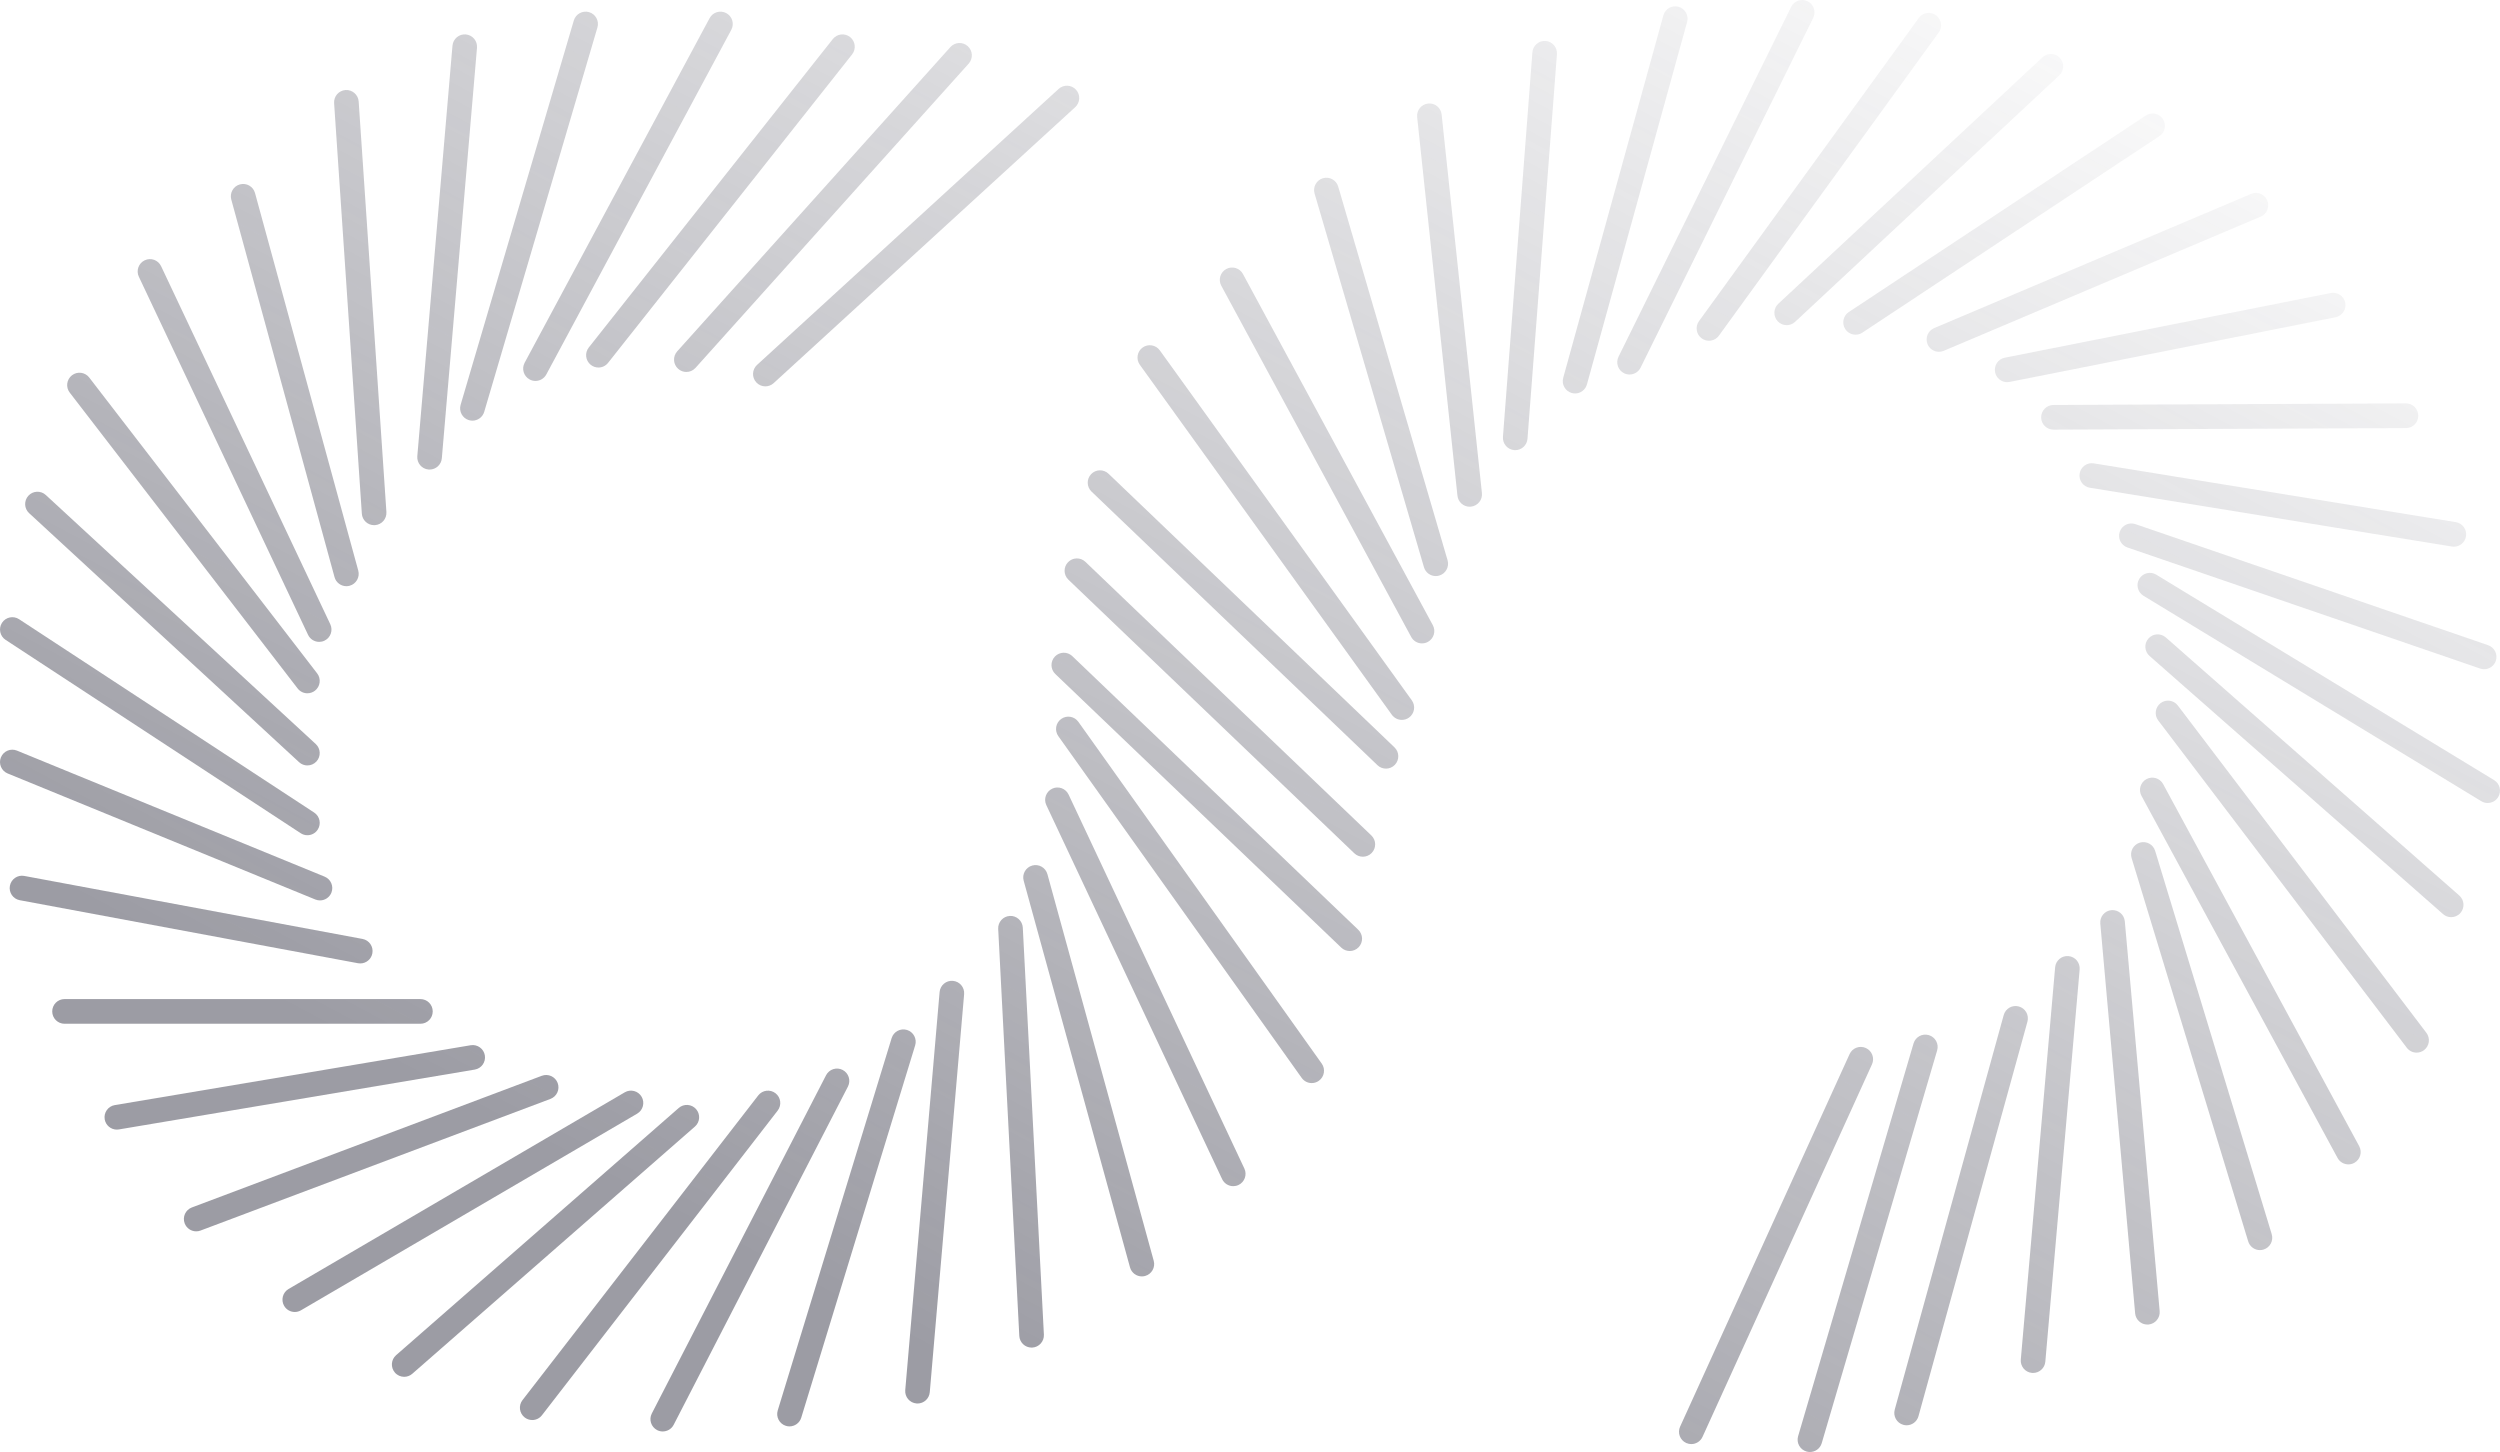 <svg width="1219" height="708" viewBox="0 0 1219 708" fill="none" xmlns="http://www.w3.org/2000/svg">
<g opacity="0.5">
<path d="M794.566 182.62C793.671 182.62 792.769 182.416 791.912 181.996C788.939 180.524 787.72 176.913 789.193 173.932L873.369 3.353C874.837 0.372 878.432 -0.85 881.41 0.627C884.383 2.099 885.602 5.71 884.129 8.691L799.952 179.263C798.905 181.384 796.783 182.614 794.566 182.614V182.62Z" fill="url(#paint0_linear_4761_628)"/>
<path d="M228.655 204.867C229.22 205.033 229.792 205.116 230.357 205.116C232.948 205.116 235.343 203.415 236.111 200.798L291.306 13.404C292.246 10.213 290.429 6.869 287.247 5.926C284.065 4.99 280.731 6.805 279.791 9.996L224.596 197.39C223.656 200.581 225.473 203.925 228.655 204.867Z" fill="url(#paint1_linear_4761_628)"/>
<path d="M261.092 185.747C260.133 185.747 259.155 185.518 258.253 185.027C255.331 183.454 254.239 179.805 255.814 176.875L346.005 8.85C347.574 5.92 351.22 4.825 354.135 6.404C357.057 7.977 358.149 11.627 356.574 14.557L266.383 182.582C265.297 184.601 263.232 185.747 261.092 185.747Z" fill="url(#paint2_linear_4761_628)"/>
<path d="M288.06 177.894C289.166 178.773 290.48 179.2 291.789 179.2V179.206C293.561 179.206 295.314 178.423 296.495 176.926L415.484 26.531C417.542 23.926 417.11 20.136 414.512 18.072C411.914 16.002 408.142 16.442 406.084 19.047L287.089 169.436C285.031 172.041 285.463 175.83 288.06 177.894Z" fill="url(#paint3_linear_4761_628)"/>
<path d="M334.661 181.372C333.232 181.372 331.797 180.862 330.647 179.824C328.183 177.601 327.986 173.792 330.202 171.321L463.406 22.964C465.629 20.493 469.427 20.295 471.885 22.518C474.35 24.741 474.546 28.55 472.33 31.021L339.126 179.378C337.939 180.696 336.306 181.372 334.661 181.372Z" fill="url(#paint4_linear_4761_628)"/>
<path d="M373.183 188.39C371.551 188.39 369.931 187.728 368.75 186.429C366.514 183.977 366.692 180.168 369.137 177.926L516.187 43.358C518.639 41.116 522.437 41.294 524.666 43.746C526.902 46.199 526.724 50.007 524.279 52.249L377.229 186.817C376.079 187.868 374.631 188.39 373.183 188.39Z" fill="url(#paint5_linear_4761_628)"/>
<path d="M209.467 228.962C209.295 228.962 209.118 228.956 208.946 228.937C205.643 228.65 203.198 225.739 203.478 222.427L220.627 22.27C220.912 18.958 223.84 16.486 227.118 16.786C230.421 17.072 232.866 19.983 232.586 23.295L215.437 223.453C215.171 226.593 212.547 228.956 209.461 228.956L209.467 228.962Z" fill="url(#paint6_linear_4761_628)"/>
<path d="M176.433 250.464C176.649 253.643 179.285 256.076 182.416 256.076C182.556 256.076 182.689 256.069 182.829 256.063C186.138 255.834 188.634 252.967 188.412 249.649L174.889 49.492C174.667 46.173 171.745 43.67 168.493 43.893C165.184 44.122 162.688 46.988 162.911 50.307L176.433 250.464Z" fill="url(#paint7_linear_4761_628)"/>
<path d="M168.9 285.826C166.264 285.826 163.844 284.068 163.114 281.399L112.772 97.305C111.895 94.101 113.775 90.789 116.97 89.91C120.184 89.031 123.468 90.917 124.344 94.12L174.686 278.215C175.563 281.418 173.683 284.73 170.488 285.609C169.954 285.756 169.421 285.826 168.9 285.826Z" fill="url(#paint8_linear_4761_628)"/>
<path d="M150.201 309.532C151.23 311.704 153.383 312.978 155.632 312.978C156.496 312.978 157.366 312.793 158.198 312.398C161.196 310.971 162.472 307.386 161.05 304.379L78.55 129.788C77.134 126.788 73.558 125.501 70.56 126.928C67.562 128.355 66.285 131.94 67.708 134.947L150.201 309.532Z" fill="url(#paint9_linear_4761_628)"/>
<path d="M149.896 338.047C148.099 338.047 146.327 337.244 145.139 335.709L34.001 191.441C31.974 188.811 32.457 185.034 35.08 182.996C37.71 180.964 41.476 181.448 43.502 184.078L154.647 328.34C156.673 330.971 156.191 334.748 153.567 336.786C152.475 337.633 151.186 338.04 149.903 338.04L149.896 338.047Z" fill="url(#paint10_linear_4761_628)"/>
<path d="M145.831 371.638C146.981 372.701 148.442 373.23 149.89 373.23V373.224C151.51 373.224 153.129 372.574 154.311 371.281C156.553 368.835 156.394 365.027 153.955 362.778L22.327 241.356C19.888 239.108 16.096 239.267 13.847 241.713C11.605 244.159 11.764 247.968 14.203 250.216L145.831 371.638Z" fill="url(#paint11_linear_4761_628)"/>
<path d="M149.89 407.254C148.759 407.254 147.622 406.936 146.613 406.273L2.726 311.997C-0.05 310.182 -0.831 306.449 0.986 303.666C2.802 300.883 6.524 300.106 9.293 301.921L153.18 396.197C155.956 398.013 156.737 401.745 154.92 404.528C153.771 406.292 151.846 407.254 149.89 407.254Z" fill="url(#paint12_linear_4761_628)"/>
<path d="M153.752 438.597C154.495 438.896 155.263 439.043 156.019 439.043C158.382 439.043 160.63 437.629 161.577 435.298C162.828 432.221 161.354 428.706 158.287 427.451L8.271 365.995C5.203 364.74 1.697 366.218 0.446 369.294C-0.806 372.37 0.668 375.886 3.736 377.141L153.752 438.597Z" fill="url(#paint13_linear_4761_628)"/>
<path d="M175.671 469.774C175.309 469.774 174.934 469.742 174.566 469.672L9.624 438.941C6.365 438.336 4.212 435.189 4.822 431.922C5.432 428.655 8.55 426.489 11.821 427.101L176.763 457.825C180.021 458.43 182.175 461.577 181.565 464.844C181.025 467.742 178.503 469.768 175.671 469.768V469.774Z" fill="url(#paint14_linear_4761_628)"/>
<path d="M31.466 499.187H204.996C208.311 499.187 210.998 496.493 210.998 493.168C210.998 489.843 208.311 487.149 204.996 487.149H31.466C28.151 487.149 25.464 489.843 25.464 493.168C25.464 496.493 28.151 499.187 31.466 499.187Z" fill="url(#paint15_linear_4761_628)"/>
<path d="M56.961 550.796C54.084 550.796 51.544 548.713 51.048 545.771C50.502 542.491 52.706 539.389 55.977 538.841L229.506 509.658C232.777 509.116 235.87 511.326 236.416 514.6C236.963 517.88 234.759 520.982 231.488 521.53L57.959 550.713C57.622 550.771 57.285 550.796 56.961 550.796Z" fill="url(#paint16_linear_4761_628)"/>
<path d="M90.04 596.501C90.948 598.915 93.235 600.406 95.661 600.406C96.366 600.406 97.077 600.285 97.77 600.023L268.409 535.822C271.515 534.65 273.09 531.185 271.921 528.071C270.753 524.956 267.291 523.383 264.191 524.549L93.552 588.75C90.446 589.922 88.877 593.387 90.04 596.501Z" fill="url(#paint17_linear_4761_628)"/>
<path d="M143.735 639.729C141.671 639.729 139.664 638.659 138.546 636.742C136.876 633.869 137.841 630.182 140.706 628.506L304.644 532.612C307.509 530.937 311.18 531.905 312.85 534.778C314.521 537.65 313.555 541.338 310.691 543.013L146.752 638.907C145.8 639.461 144.758 639.729 143.735 639.729Z" fill="url(#paint18_linear_4761_628)"/>
<path d="M192.559 669.276C193.741 670.639 195.405 671.339 197.082 671.339C198.479 671.339 199.889 670.849 201.026 669.855L338.847 549.312C341.343 547.128 341.603 543.325 339.425 540.822C337.246 538.319 333.454 538.058 330.958 540.242L193.137 660.785C190.641 662.97 190.381 666.772 192.559 669.276Z" fill="url(#paint19_linear_4761_628)"/>
<path d="M259.498 692.408C258.215 692.408 256.919 691.994 255.827 691.147C253.21 689.109 252.733 685.332 254.759 682.702L369.715 534.128C371.748 531.504 375.527 531.026 378.137 533.064C380.754 535.103 381.23 538.879 379.204 541.51L264.249 690.084C263.067 691.612 261.295 692.415 259.504 692.415L259.498 692.408Z" fill="url(#paint20_linear_4761_628)"/>
<path d="M320.402 697.313C321.285 697.771 322.225 697.988 323.152 697.988V697.981C325.325 697.981 327.421 696.797 328.488 694.727L413.452 529.81C414.97 526.861 413.82 523.23 410.873 521.702C407.932 520.18 404.312 521.332 402.787 524.288L317.823 689.205C316.305 692.154 317.455 695.784 320.402 697.313Z" fill="url(#paint21_linear_4761_628)"/>
<path d="M384.962 695.51C384.379 695.51 383.789 695.427 383.199 695.243C380.03 694.268 378.252 690.899 379.223 687.721L434.761 506.193C435.733 503.015 439.099 501.231 442.255 502.206C445.425 503.18 447.203 506.55 446.232 509.728L390.694 691.256C389.9 693.847 387.527 695.509 384.962 695.51Z" fill="url(#paint22_linear_4761_628)"/>
<path d="M446.86 684.326C447.038 684.345 447.216 684.351 447.388 684.351C450.468 684.351 453.091 681.982 453.358 678.848L470.107 484.78C470.393 481.468 467.947 478.551 464.645 478.264C461.342 477.984 458.433 480.43 458.147 483.742L441.398 677.81C441.112 681.122 443.558 684.039 446.86 684.326Z" fill="url(#paint23_linear_4761_628)"/>
<path d="M503.001 657.085C499.832 657.085 497.177 654.595 497.012 651.378L486.722 452.934C486.551 449.616 489.098 446.781 492.407 446.609C495.672 446.412 498.536 448.985 498.714 452.31L509.003 650.754C509.175 654.072 506.628 656.907 503.319 657.079C503.298 657.079 503.278 657.079 503.258 657.079L503.21 657.08L503.16 657.082L503.153 657.082C503.103 657.083 503.053 657.085 503.001 657.085Z" fill="url(#paint24_linear_4761_628)"/>
<path d="M550.987 617.959C551.723 620.628 554.137 622.379 556.773 622.379C557.3 622.379 557.834 622.309 558.367 622.163C561.562 621.277 563.442 617.965 562.559 614.762L510.718 426.234C509.835 423.031 506.526 421.145 503.338 422.031C500.143 422.916 498.263 426.228 499.146 429.432L550.987 617.959Z" fill="url(#paint25_linear_4761_628)"/>
<path d="M601.335 578.375C599.08 578.375 596.927 577.101 595.898 574.923L510.185 392.567C508.775 389.561 510.058 385.975 513.056 384.554C516.047 383.134 519.629 384.427 521.046 387.433L606.759 569.789C608.169 572.795 606.886 576.381 603.888 577.801C603.063 578.19 602.192 578.375 601.335 578.375Z" fill="url(#paint26_linear_4761_628)"/>
<path d="M634.706 525.587C635.88 527.229 637.721 528.108 639.593 528.109C640.805 528.109 642.024 527.746 643.077 526.988C645.776 525.058 646.399 521.301 644.474 518.594L525.809 351.957C523.885 349.25 520.137 348.626 517.438 350.556C514.739 352.486 514.116 356.244 516.041 358.95L634.706 525.587Z" fill="url(#paint27_linear_4761_628)"/>
<path d="M658.136 463.717C656.65 463.717 655.151 463.163 653.995 462.055L514.567 328.64C512.166 326.347 512.077 322.538 514.37 320.13C516.663 317.729 520.461 317.64 522.856 319.933L662.284 453.348C664.685 455.641 664.774 459.45 662.481 461.857C661.299 463.099 659.724 463.723 658.136 463.723V463.717Z" fill="url(#paint28_linear_4761_628)"/>
<path d="M660.378 416.069C661.534 417.177 663.033 417.731 664.52 417.731V417.738C666.107 417.738 667.683 417.114 668.864 415.872C671.157 413.464 671.068 409.655 668.667 407.362L529.239 273.947C526.845 271.655 523.046 271.744 520.754 274.145C518.461 276.552 518.55 280.361 520.951 282.654L660.378 416.069Z" fill="url(#paint29_linear_4761_628)"/>
<path d="M675.8 374.778C674.314 374.778 672.815 374.224 671.659 373.115L532.231 239.7C529.83 237.408 529.741 233.599 532.034 231.191C534.32 228.79 538.125 228.701 540.519 230.994L679.947 364.409C682.348 366.702 682.437 370.51 680.144 372.918C678.963 374.16 677.388 374.784 675.8 374.784V374.778Z" fill="url(#paint30_linear_4761_628)"/>
<path d="M678.664 348.524C679.839 350.155 681.675 351.021 683.536 351.021C684.756 351.021 685.981 350.651 687.048 349.881C689.735 347.938 690.338 344.174 688.401 341.48L565.519 170.824C563.575 168.13 559.822 167.519 557.135 169.468C554.448 171.41 553.839 175.174 555.782 177.869L678.664 348.524Z" fill="url(#paint31_linear_4761_628)"/>
<path d="M824.679 704.134C823.847 704.134 823.002 703.962 822.189 703.593C819.172 702.217 817.845 698.644 819.223 695.618L901.85 513.995C903.228 510.97 906.785 509.632 909.802 511.014C912.819 512.39 914.146 515.963 912.774 518.989L830.148 700.612C829.138 702.828 826.959 704.134 824.685 704.134H824.679Z" fill="url(#paint32_linear_4761_628)"/>
<path d="M880.82 707.752C881.391 707.924 881.957 708 882.522 708C885.113 708 887.508 706.306 888.276 703.682L944.551 512.193C945.491 509.008 943.674 505.658 940.492 504.722C937.31 503.779 933.975 505.601 933.035 508.791L876.761 700.281C875.821 703.465 877.638 706.815 880.82 707.752Z" fill="url(#paint33_linear_4761_628)"/>
<path d="M929.656 694.969C929.129 694.969 928.589 694.899 928.056 694.746C924.861 693.86 922.987 690.542 923.87 687.338L977.007 494.951C977.89 491.748 981.192 489.869 984.393 490.76C987.588 491.646 989.462 494.964 988.579 498.168L935.443 690.555C934.706 693.217 932.292 694.969 929.663 694.969H929.656Z" fill="url(#paint34_linear_4761_628)"/>
<path d="M990.796 669.435C990.974 669.454 991.151 669.46 991.329 669.46V669.447C994.403 669.447 997.027 667.091 997.3 663.957L1014.04 472.717C1014.32 469.405 1011.88 466.487 1008.58 466.194C1005.27 465.895 1002.37 468.354 1002.08 471.666L985.34 662.913C985.054 666.225 987.493 669.142 990.796 669.435Z" fill="url(#paint35_linear_4761_628)"/>
<path d="M1047.06 645.856C1043.99 645.856 1041.37 643.499 1041.09 640.372L1024.1 450.316C1023.8 447.004 1026.24 444.081 1029.55 443.781C1032.84 443.52 1035.77 445.928 1036.06 449.24L1053.05 639.296C1053.35 642.608 1050.91 645.531 1047.61 645.831L1047.59 645.832C1047.41 645.844 1047.24 645.856 1047.06 645.856Z" fill="url(#paint36_linear_4761_628)"/>
<path d="M1096.21 605.284C1097 607.883 1099.37 609.552 1101.95 609.552V609.545C1102.52 609.545 1103.12 609.463 1103.7 609.284C1106.87 608.316 1108.65 604.953 1107.69 601.775L1050.85 414.878C1049.88 411.7 1046.54 409.91 1043.35 410.878C1040.18 411.846 1038.4 415.209 1039.37 418.387L1096.21 605.284Z" fill="url(#paint37_linear_4761_628)"/>
<path d="M1145.07 567.757C1142.94 567.757 1140.88 566.617 1139.79 564.611L1044.19 388.064C1042.6 385.14 1043.68 381.491 1046.59 379.905C1049.5 378.319 1053.15 379.395 1054.74 382.319L1150.34 558.866C1151.92 561.789 1150.84 565.439 1147.93 567.025C1147.02 567.522 1146.04 567.757 1145.07 567.757H1145.07Z" fill="url(#paint38_linear_4761_628)"/>
<path d="M1173.56 510.893C1174.74 512.446 1176.53 513.262 1178.34 513.263C1179.61 513.262 1180.88 512.861 1181.97 512.033C1184.61 510.021 1185.11 506.244 1183.11 503.601L1061.9 343.996C1059.89 341.352 1056.13 340.843 1053.49 342.855C1050.86 344.868 1050.35 348.645 1052.35 351.288L1173.56 510.893Z" fill="url(#paint39_linear_4761_628)"/>
<path d="M1195.19 447.214C1193.79 447.214 1192.38 446.724 1191.24 445.718L1048.12 319.85C1045.63 317.659 1045.37 313.857 1047.57 311.36C1049.75 308.863 1053.54 308.608 1056.04 310.806L1199.16 436.673C1201.65 438.864 1201.9 442.667 1199.71 445.164C1198.52 446.52 1196.86 447.214 1195.19 447.214Z" fill="url(#paint40_linear_4761_628)"/>
<path d="M1209.88 390.662C1210.86 391.255 1211.93 391.535 1212.99 391.535C1215.02 391.535 1217 390.503 1218.13 388.637C1219.85 385.796 1218.94 382.096 1216.11 380.37L1051.37 280.196C1048.54 278.476 1044.85 279.38 1043.13 282.221C1041.4 285.062 1042.31 288.762 1045.15 290.488L1209.88 390.662Z" fill="url(#paint41_linear_4761_628)"/>
<path d="M1211.27 326.308C1210.62 326.308 1209.97 326.206 1209.33 325.984L1037.33 266.941C1034.19 265.865 1032.52 262.445 1033.59 259.298C1034.67 256.152 1038.08 254.483 1041.21 255.553L1213.21 314.595C1216.35 315.672 1218.02 319.092 1216.95 322.238C1216.1 324.735 1213.76 326.308 1211.27 326.308Z" fill="url(#paint42_linear_4761_628)"/>
<path d="M1195.54 266.489C1195.87 266.54 1196.19 266.566 1196.51 266.566C1199.4 266.566 1201.95 264.464 1202.43 261.508C1202.95 258.228 1200.73 255.133 1197.46 254.604L1020.91 225.937C1017.64 225.402 1014.56 227.637 1014.03 230.917C1013.5 234.197 1015.73 237.293 1019 237.822L1195.54 266.489Z" fill="url(#paint43_linear_4761_628)"/>
<path d="M1001.27 209.498C997.967 209.498 995.28 206.823 995.267 203.504C995.255 200.18 997.928 197.473 1001.24 197.46L1173.12 196.696H1173.14C1176.44 196.696 1179.13 199.371 1179.14 202.689C1179.16 206.014 1176.48 208.721 1173.17 208.734L1001.29 209.498H1001.27Z" fill="url(#paint44_linear_4761_628)"/>
<path d="M972.802 181.493C973.367 184.358 975.874 186.344 978.68 186.346C979.067 186.346 979.459 186.307 979.852 186.231L1138.82 154.685C1142.07 154.035 1144.18 150.87 1143.54 147.609C1142.9 144.348 1139.73 142.233 1136.49 142.87L977.521 174.416C974.269 175.066 972.154 178.232 972.802 181.493Z" fill="url(#paint45_linear_4761_628)"/>
<path d="M945.427 171.544C943.09 171.544 940.86 170.162 939.895 167.863C938.606 164.799 940.035 161.27 943.09 159.978L1097.64 94.541C1100.7 93.254 1104.21 94.681 1105.5 97.744C1106.79 100.808 1105.36 104.336 1102.31 105.629L947.758 171.066C946.996 171.391 946.202 171.544 945.427 171.544Z" fill="url(#paint46_linear_4761_628)"/>
<path d="M899.773 160.481C900.928 162.238 902.838 163.187 904.787 163.188C905.923 163.187 907.071 162.868 908.087 162.194L1052.93 66.37C1055.7 64.542 1056.46 60.809 1054.63 58.033C1052.81 55.256 1049.08 54.491 1046.32 56.319L901.475 152.143C898.712 153.971 897.95 157.704 899.773 160.481Z" fill="url(#paint47_linear_4761_628)"/>
<path d="M871.191 158.551C869.578 158.551 867.977 157.908 866.796 156.634C864.541 154.201 864.674 150.392 867.1 148.124L995.921 27.938C998.348 25.677 1002.15 25.811 1004.41 28.244C1006.66 30.677 1006.53 34.486 1004.1 36.753L875.281 156.939C874.125 158.016 872.658 158.551 871.197 158.551H871.191Z" fill="url(#paint48_linear_4761_628)"/>
<path d="M829.754 164.99C830.821 165.767 832.053 166.143 833.279 166.143C835.133 166.143 836.963 165.283 838.138 163.665L945.319 15.843C947.269 13.155 946.672 9.391 943.992 7.436C941.318 5.487 937.558 6.079 935.608 8.767L828.426 156.583C826.476 159.271 827.073 163.035 829.754 164.99Z" fill="url(#paint49_linear_4761_628)"/>
<path d="M766.404 191.626C766.944 191.779 767.484 191.849 768.011 191.849C770.64 191.849 773.054 190.104 773.791 187.435L822.634 10.71C823.523 7.506 821.649 4.188 818.454 3.302C815.241 2.404 811.95 4.29 811.068 7.493L762.225 184.219C761.335 187.422 763.209 190.741 766.404 191.626Z" fill="url(#paint50_linear_4761_628)"/>
<path d="M738.826 219.497C738.673 219.497 738.515 219.497 738.362 219.478C735.059 219.224 732.582 216.332 732.836 213.014L747.197 25.518C747.445 22.206 750.328 19.709 753.637 19.977C756.94 20.232 759.417 23.123 759.163 26.442L744.803 213.937C744.561 217.096 741.932 219.497 738.826 219.497Z" fill="url(#paint51_linear_4761_628)"/>
<path d="M710.651 241.694C710.981 244.783 713.585 247.076 716.615 247.076L716.608 247.07C716.824 247.07 717.04 247.063 717.256 247.038C720.552 246.681 722.934 243.719 722.585 240.414L702.94 55.835C702.584 52.53 699.637 50.128 696.334 50.492C693.038 50.848 690.656 53.81 691.005 57.115L710.651 241.694Z" fill="url(#paint52_linear_4761_628)"/>
<path d="M700.075 280.89C697.478 280.89 695.083 279.189 694.321 276.565L640.994 94.375C640.06 91.184 641.883 87.84 645.059 86.904C648.241 85.968 651.569 87.796 652.509 90.987L705.836 273.177C706.77 276.368 704.947 279.712 701.771 280.648C701.206 280.813 700.641 280.89 700.075 280.89Z" fill="url(#paint53_linear_4761_628)"/>
<path d="M688.096 310.57C689.183 312.583 691.24 313.723 693.374 313.723V313.717C694.34 313.717 695.324 313.487 696.233 312.99C699.148 311.405 700.228 307.755 698.646 304.832L606.054 133.59C604.473 130.673 600.827 129.59 597.918 131.17C595.003 132.756 593.923 136.405 595.504 139.329L688.096 310.57Z" fill="url(#paint54_linear_4761_628)"/>
</g>
<defs>
<linearGradient id="paint0_linear_4761_628" x1="835.159" y1="-131.928" x2="422.308" y2="640.815" gradientUnits="userSpaceOnUse">
<stop stop-color="#3A3A4A" stop-opacity="0"/>
<stop offset="1" stop-color="#3A3A4A"/>
</linearGradient>
<linearGradient id="paint1_linear_4761_628" x1="835.159" y1="-131.928" x2="422.308" y2="640.815" gradientUnits="userSpaceOnUse">
<stop stop-color="#3A3A4A" stop-opacity="0"/>
<stop offset="1" stop-color="#3A3A4A"/>
</linearGradient>
<linearGradient id="paint2_linear_4761_628" x1="835.159" y1="-131.928" x2="422.308" y2="640.815" gradientUnits="userSpaceOnUse">
<stop stop-color="#3A3A4A" stop-opacity="0"/>
<stop offset="1" stop-color="#3A3A4A"/>
</linearGradient>
<linearGradient id="paint3_linear_4761_628" x1="835.159" y1="-131.928" x2="422.308" y2="640.815" gradientUnits="userSpaceOnUse">
<stop stop-color="#3A3A4A" stop-opacity="0"/>
<stop offset="1" stop-color="#3A3A4A"/>
</linearGradient>
<linearGradient id="paint4_linear_4761_628" x1="835.159" y1="-131.928" x2="422.308" y2="640.815" gradientUnits="userSpaceOnUse">
<stop stop-color="#3A3A4A" stop-opacity="0"/>
<stop offset="1" stop-color="#3A3A4A"/>
</linearGradient>
<linearGradient id="paint5_linear_4761_628" x1="835.159" y1="-131.928" x2="422.308" y2="640.815" gradientUnits="userSpaceOnUse">
<stop stop-color="#3A3A4A" stop-opacity="0"/>
<stop offset="1" stop-color="#3A3A4A"/>
</linearGradient>
<linearGradient id="paint6_linear_4761_628" x1="835.159" y1="-131.928" x2="422.308" y2="640.815" gradientUnits="userSpaceOnUse">
<stop stop-color="#3A3A4A" stop-opacity="0"/>
<stop offset="1" stop-color="#3A3A4A"/>
</linearGradient>
<linearGradient id="paint7_linear_4761_628" x1="835.159" y1="-131.928" x2="422.308" y2="640.815" gradientUnits="userSpaceOnUse">
<stop stop-color="#3A3A4A" stop-opacity="0"/>
<stop offset="1" stop-color="#3A3A4A"/>
</linearGradient>
<linearGradient id="paint8_linear_4761_628" x1="835.159" y1="-131.928" x2="422.308" y2="640.815" gradientUnits="userSpaceOnUse">
<stop stop-color="#3A3A4A" stop-opacity="0"/>
<stop offset="1" stop-color="#3A3A4A"/>
</linearGradient>
<linearGradient id="paint9_linear_4761_628" x1="835.159" y1="-131.928" x2="422.308" y2="640.815" gradientUnits="userSpaceOnUse">
<stop stop-color="#3A3A4A" stop-opacity="0"/>
<stop offset="1" stop-color="#3A3A4A"/>
</linearGradient>
<linearGradient id="paint10_linear_4761_628" x1="835.159" y1="-131.928" x2="422.308" y2="640.815" gradientUnits="userSpaceOnUse">
<stop stop-color="#3A3A4A" stop-opacity="0"/>
<stop offset="1" stop-color="#3A3A4A"/>
</linearGradient>
<linearGradient id="paint11_linear_4761_628" x1="835.159" y1="-131.928" x2="422.308" y2="640.815" gradientUnits="userSpaceOnUse">
<stop stop-color="#3A3A4A" stop-opacity="0"/>
<stop offset="1" stop-color="#3A3A4A"/>
</linearGradient>
<linearGradient id="paint12_linear_4761_628" x1="835.159" y1="-131.928" x2="422.308" y2="640.815" gradientUnits="userSpaceOnUse">
<stop stop-color="#3A3A4A" stop-opacity="0"/>
<stop offset="1" stop-color="#3A3A4A"/>
</linearGradient>
<linearGradient id="paint13_linear_4761_628" x1="835.159" y1="-131.928" x2="422.308" y2="640.815" gradientUnits="userSpaceOnUse">
<stop stop-color="#3A3A4A" stop-opacity="0"/>
<stop offset="1" stop-color="#3A3A4A"/>
</linearGradient>
<linearGradient id="paint14_linear_4761_628" x1="835.159" y1="-131.928" x2="422.308" y2="640.815" gradientUnits="userSpaceOnUse">
<stop stop-color="#3A3A4A" stop-opacity="0"/>
<stop offset="1" stop-color="#3A3A4A"/>
</linearGradient>
<linearGradient id="paint15_linear_4761_628" x1="835.159" y1="-131.928" x2="422.308" y2="640.815" gradientUnits="userSpaceOnUse">
<stop stop-color="#3A3A4A" stop-opacity="0"/>
<stop offset="1" stop-color="#3A3A4A"/>
</linearGradient>
<linearGradient id="paint16_linear_4761_628" x1="835.159" y1="-131.928" x2="422.308" y2="640.815" gradientUnits="userSpaceOnUse">
<stop stop-color="#3A3A4A" stop-opacity="0"/>
<stop offset="1" stop-color="#3A3A4A"/>
</linearGradient>
<linearGradient id="paint17_linear_4761_628" x1="835.159" y1="-131.928" x2="422.308" y2="640.815" gradientUnits="userSpaceOnUse">
<stop stop-color="#3A3A4A" stop-opacity="0"/>
<stop offset="1" stop-color="#3A3A4A"/>
</linearGradient>
<linearGradient id="paint18_linear_4761_628" x1="835.159" y1="-131.928" x2="422.308" y2="640.815" gradientUnits="userSpaceOnUse">
<stop stop-color="#3A3A4A" stop-opacity="0"/>
<stop offset="1" stop-color="#3A3A4A"/>
</linearGradient>
<linearGradient id="paint19_linear_4761_628" x1="835.159" y1="-131.928" x2="422.308" y2="640.815" gradientUnits="userSpaceOnUse">
<stop stop-color="#3A3A4A" stop-opacity="0"/>
<stop offset="1" stop-color="#3A3A4A"/>
</linearGradient>
<linearGradient id="paint20_linear_4761_628" x1="835.159" y1="-131.928" x2="422.308" y2="640.815" gradientUnits="userSpaceOnUse">
<stop stop-color="#3A3A4A" stop-opacity="0"/>
<stop offset="1" stop-color="#3A3A4A"/>
</linearGradient>
<linearGradient id="paint21_linear_4761_628" x1="835.159" y1="-131.928" x2="422.308" y2="640.815" gradientUnits="userSpaceOnUse">
<stop stop-color="#3A3A4A" stop-opacity="0"/>
<stop offset="1" stop-color="#3A3A4A"/>
</linearGradient>
<linearGradient id="paint22_linear_4761_628" x1="835.159" y1="-131.928" x2="422.308" y2="640.815" gradientUnits="userSpaceOnUse">
<stop stop-color="#3A3A4A" stop-opacity="0"/>
<stop offset="1" stop-color="#3A3A4A"/>
</linearGradient>
<linearGradient id="paint23_linear_4761_628" x1="835.159" y1="-131.928" x2="422.308" y2="640.815" gradientUnits="userSpaceOnUse">
<stop stop-color="#3A3A4A" stop-opacity="0"/>
<stop offset="1" stop-color="#3A3A4A"/>
</linearGradient>
<linearGradient id="paint24_linear_4761_628" x1="835.159" y1="-131.928" x2="422.308" y2="640.815" gradientUnits="userSpaceOnUse">
<stop stop-color="#3A3A4A" stop-opacity="0"/>
<stop offset="1" stop-color="#3A3A4A"/>
</linearGradient>
<linearGradient id="paint25_linear_4761_628" x1="835.159" y1="-131.928" x2="422.308" y2="640.815" gradientUnits="userSpaceOnUse">
<stop stop-color="#3A3A4A" stop-opacity="0"/>
<stop offset="1" stop-color="#3A3A4A"/>
</linearGradient>
<linearGradient id="paint26_linear_4761_628" x1="835.159" y1="-131.928" x2="422.308" y2="640.815" gradientUnits="userSpaceOnUse">
<stop stop-color="#3A3A4A" stop-opacity="0"/>
<stop offset="1" stop-color="#3A3A4A"/>
</linearGradient>
<linearGradient id="paint27_linear_4761_628" x1="835.159" y1="-131.928" x2="422.308" y2="640.815" gradientUnits="userSpaceOnUse">
<stop stop-color="#3A3A4A" stop-opacity="0"/>
<stop offset="1" stop-color="#3A3A4A"/>
</linearGradient>
<linearGradient id="paint28_linear_4761_628" x1="835.159" y1="-131.928" x2="422.308" y2="640.815" gradientUnits="userSpaceOnUse">
<stop stop-color="#3A3A4A" stop-opacity="0"/>
<stop offset="1" stop-color="#3A3A4A"/>
</linearGradient>
<linearGradient id="paint29_linear_4761_628" x1="835.159" y1="-131.928" x2="422.308" y2="640.815" gradientUnits="userSpaceOnUse">
<stop stop-color="#3A3A4A" stop-opacity="0"/>
<stop offset="1" stop-color="#3A3A4A"/>
</linearGradient>
<linearGradient id="paint30_linear_4761_628" x1="835.159" y1="-131.928" x2="422.308" y2="640.815" gradientUnits="userSpaceOnUse">
<stop stop-color="#3A3A4A" stop-opacity="0"/>
<stop offset="1" stop-color="#3A3A4A"/>
</linearGradient>
<linearGradient id="paint31_linear_4761_628" x1="835.159" y1="-131.928" x2="422.308" y2="640.815" gradientUnits="userSpaceOnUse">
<stop stop-color="#3A3A4A" stop-opacity="0"/>
<stop offset="1" stop-color="#3A3A4A"/>
</linearGradient>
<linearGradient id="paint32_linear_4761_628" x1="835.159" y1="-131.928" x2="422.308" y2="640.815" gradientUnits="userSpaceOnUse">
<stop stop-color="#3A3A4A" stop-opacity="0"/>
<stop offset="1" stop-color="#3A3A4A"/>
</linearGradient>
<linearGradient id="paint33_linear_4761_628" x1="835.159" y1="-131.928" x2="422.308" y2="640.815" gradientUnits="userSpaceOnUse">
<stop stop-color="#3A3A4A" stop-opacity="0"/>
<stop offset="1" stop-color="#3A3A4A"/>
</linearGradient>
<linearGradient id="paint34_linear_4761_628" x1="835.159" y1="-131.928" x2="422.308" y2="640.815" gradientUnits="userSpaceOnUse">
<stop stop-color="#3A3A4A" stop-opacity="0"/>
<stop offset="1" stop-color="#3A3A4A"/>
</linearGradient>
<linearGradient id="paint35_linear_4761_628" x1="835.159" y1="-131.928" x2="422.308" y2="640.815" gradientUnits="userSpaceOnUse">
<stop stop-color="#3A3A4A" stop-opacity="0"/>
<stop offset="1" stop-color="#3A3A4A"/>
</linearGradient>
<linearGradient id="paint36_linear_4761_628" x1="835.159" y1="-131.928" x2="422.308" y2="640.815" gradientUnits="userSpaceOnUse">
<stop stop-color="#3A3A4A" stop-opacity="0"/>
<stop offset="1" stop-color="#3A3A4A"/>
</linearGradient>
<linearGradient id="paint37_linear_4761_628" x1="835.159" y1="-131.928" x2="422.308" y2="640.815" gradientUnits="userSpaceOnUse">
<stop stop-color="#3A3A4A" stop-opacity="0"/>
<stop offset="1" stop-color="#3A3A4A"/>
</linearGradient>
<linearGradient id="paint38_linear_4761_628" x1="835.159" y1="-131.928" x2="422.308" y2="640.815" gradientUnits="userSpaceOnUse">
<stop stop-color="#3A3A4A" stop-opacity="0"/>
<stop offset="1" stop-color="#3A3A4A"/>
</linearGradient>
<linearGradient id="paint39_linear_4761_628" x1="835.159" y1="-131.928" x2="422.308" y2="640.815" gradientUnits="userSpaceOnUse">
<stop stop-color="#3A3A4A" stop-opacity="0"/>
<stop offset="1" stop-color="#3A3A4A"/>
</linearGradient>
<linearGradient id="paint40_linear_4761_628" x1="835.159" y1="-131.928" x2="422.308" y2="640.815" gradientUnits="userSpaceOnUse">
<stop stop-color="#3A3A4A" stop-opacity="0"/>
<stop offset="1" stop-color="#3A3A4A"/>
</linearGradient>
<linearGradient id="paint41_linear_4761_628" x1="835.159" y1="-131.928" x2="422.308" y2="640.815" gradientUnits="userSpaceOnUse">
<stop stop-color="#3A3A4A" stop-opacity="0"/>
<stop offset="1" stop-color="#3A3A4A"/>
</linearGradient>
<linearGradient id="paint42_linear_4761_628" x1="835.159" y1="-131.928" x2="422.308" y2="640.815" gradientUnits="userSpaceOnUse">
<stop stop-color="#3A3A4A" stop-opacity="0"/>
<stop offset="1" stop-color="#3A3A4A"/>
</linearGradient>
<linearGradient id="paint43_linear_4761_628" x1="835.159" y1="-131.928" x2="422.308" y2="640.815" gradientUnits="userSpaceOnUse">
<stop stop-color="#3A3A4A" stop-opacity="0"/>
<stop offset="1" stop-color="#3A3A4A"/>
</linearGradient>
<linearGradient id="paint44_linear_4761_628" x1="835.159" y1="-131.928" x2="422.308" y2="640.815" gradientUnits="userSpaceOnUse">
<stop stop-color="#3A3A4A" stop-opacity="0"/>
<stop offset="1" stop-color="#3A3A4A"/>
</linearGradient>
<linearGradient id="paint45_linear_4761_628" x1="835.159" y1="-131.928" x2="422.308" y2="640.815" gradientUnits="userSpaceOnUse">
<stop stop-color="#3A3A4A" stop-opacity="0"/>
<stop offset="1" stop-color="#3A3A4A"/>
</linearGradient>
<linearGradient id="paint46_linear_4761_628" x1="835.159" y1="-131.928" x2="422.308" y2="640.815" gradientUnits="userSpaceOnUse">
<stop stop-color="#3A3A4A" stop-opacity="0"/>
<stop offset="1" stop-color="#3A3A4A"/>
</linearGradient>
<linearGradient id="paint47_linear_4761_628" x1="835.159" y1="-131.928" x2="422.308" y2="640.815" gradientUnits="userSpaceOnUse">
<stop stop-color="#3A3A4A" stop-opacity="0"/>
<stop offset="1" stop-color="#3A3A4A"/>
</linearGradient>
<linearGradient id="paint48_linear_4761_628" x1="835.159" y1="-131.928" x2="422.308" y2="640.815" gradientUnits="userSpaceOnUse">
<stop stop-color="#3A3A4A" stop-opacity="0"/>
<stop offset="1" stop-color="#3A3A4A"/>
</linearGradient>
<linearGradient id="paint49_linear_4761_628" x1="835.159" y1="-131.928" x2="422.308" y2="640.815" gradientUnits="userSpaceOnUse">
<stop stop-color="#3A3A4A" stop-opacity="0"/>
<stop offset="1" stop-color="#3A3A4A"/>
</linearGradient>
<linearGradient id="paint50_linear_4761_628" x1="835.159" y1="-131.928" x2="422.308" y2="640.815" gradientUnits="userSpaceOnUse">
<stop stop-color="#3A3A4A" stop-opacity="0"/>
<stop offset="1" stop-color="#3A3A4A"/>
</linearGradient>
<linearGradient id="paint51_linear_4761_628" x1="835.159" y1="-131.928" x2="422.308" y2="640.815" gradientUnits="userSpaceOnUse">
<stop stop-color="#3A3A4A" stop-opacity="0"/>
<stop offset="1" stop-color="#3A3A4A"/>
</linearGradient>
<linearGradient id="paint52_linear_4761_628" x1="835.159" y1="-131.928" x2="422.308" y2="640.815" gradientUnits="userSpaceOnUse">
<stop stop-color="#3A3A4A" stop-opacity="0"/>
<stop offset="1" stop-color="#3A3A4A"/>
</linearGradient>
<linearGradient id="paint53_linear_4761_628" x1="835.159" y1="-131.928" x2="422.308" y2="640.815" gradientUnits="userSpaceOnUse">
<stop stop-color="#3A3A4A" stop-opacity="0"/>
<stop offset="1" stop-color="#3A3A4A"/>
</linearGradient>
<linearGradient id="paint54_linear_4761_628" x1="835.159" y1="-131.928" x2="422.308" y2="640.815" gradientUnits="userSpaceOnUse">
<stop stop-color="#3A3A4A" stop-opacity="0"/>
<stop offset="1" stop-color="#3A3A4A"/>
</linearGradient>
</defs>
</svg>

